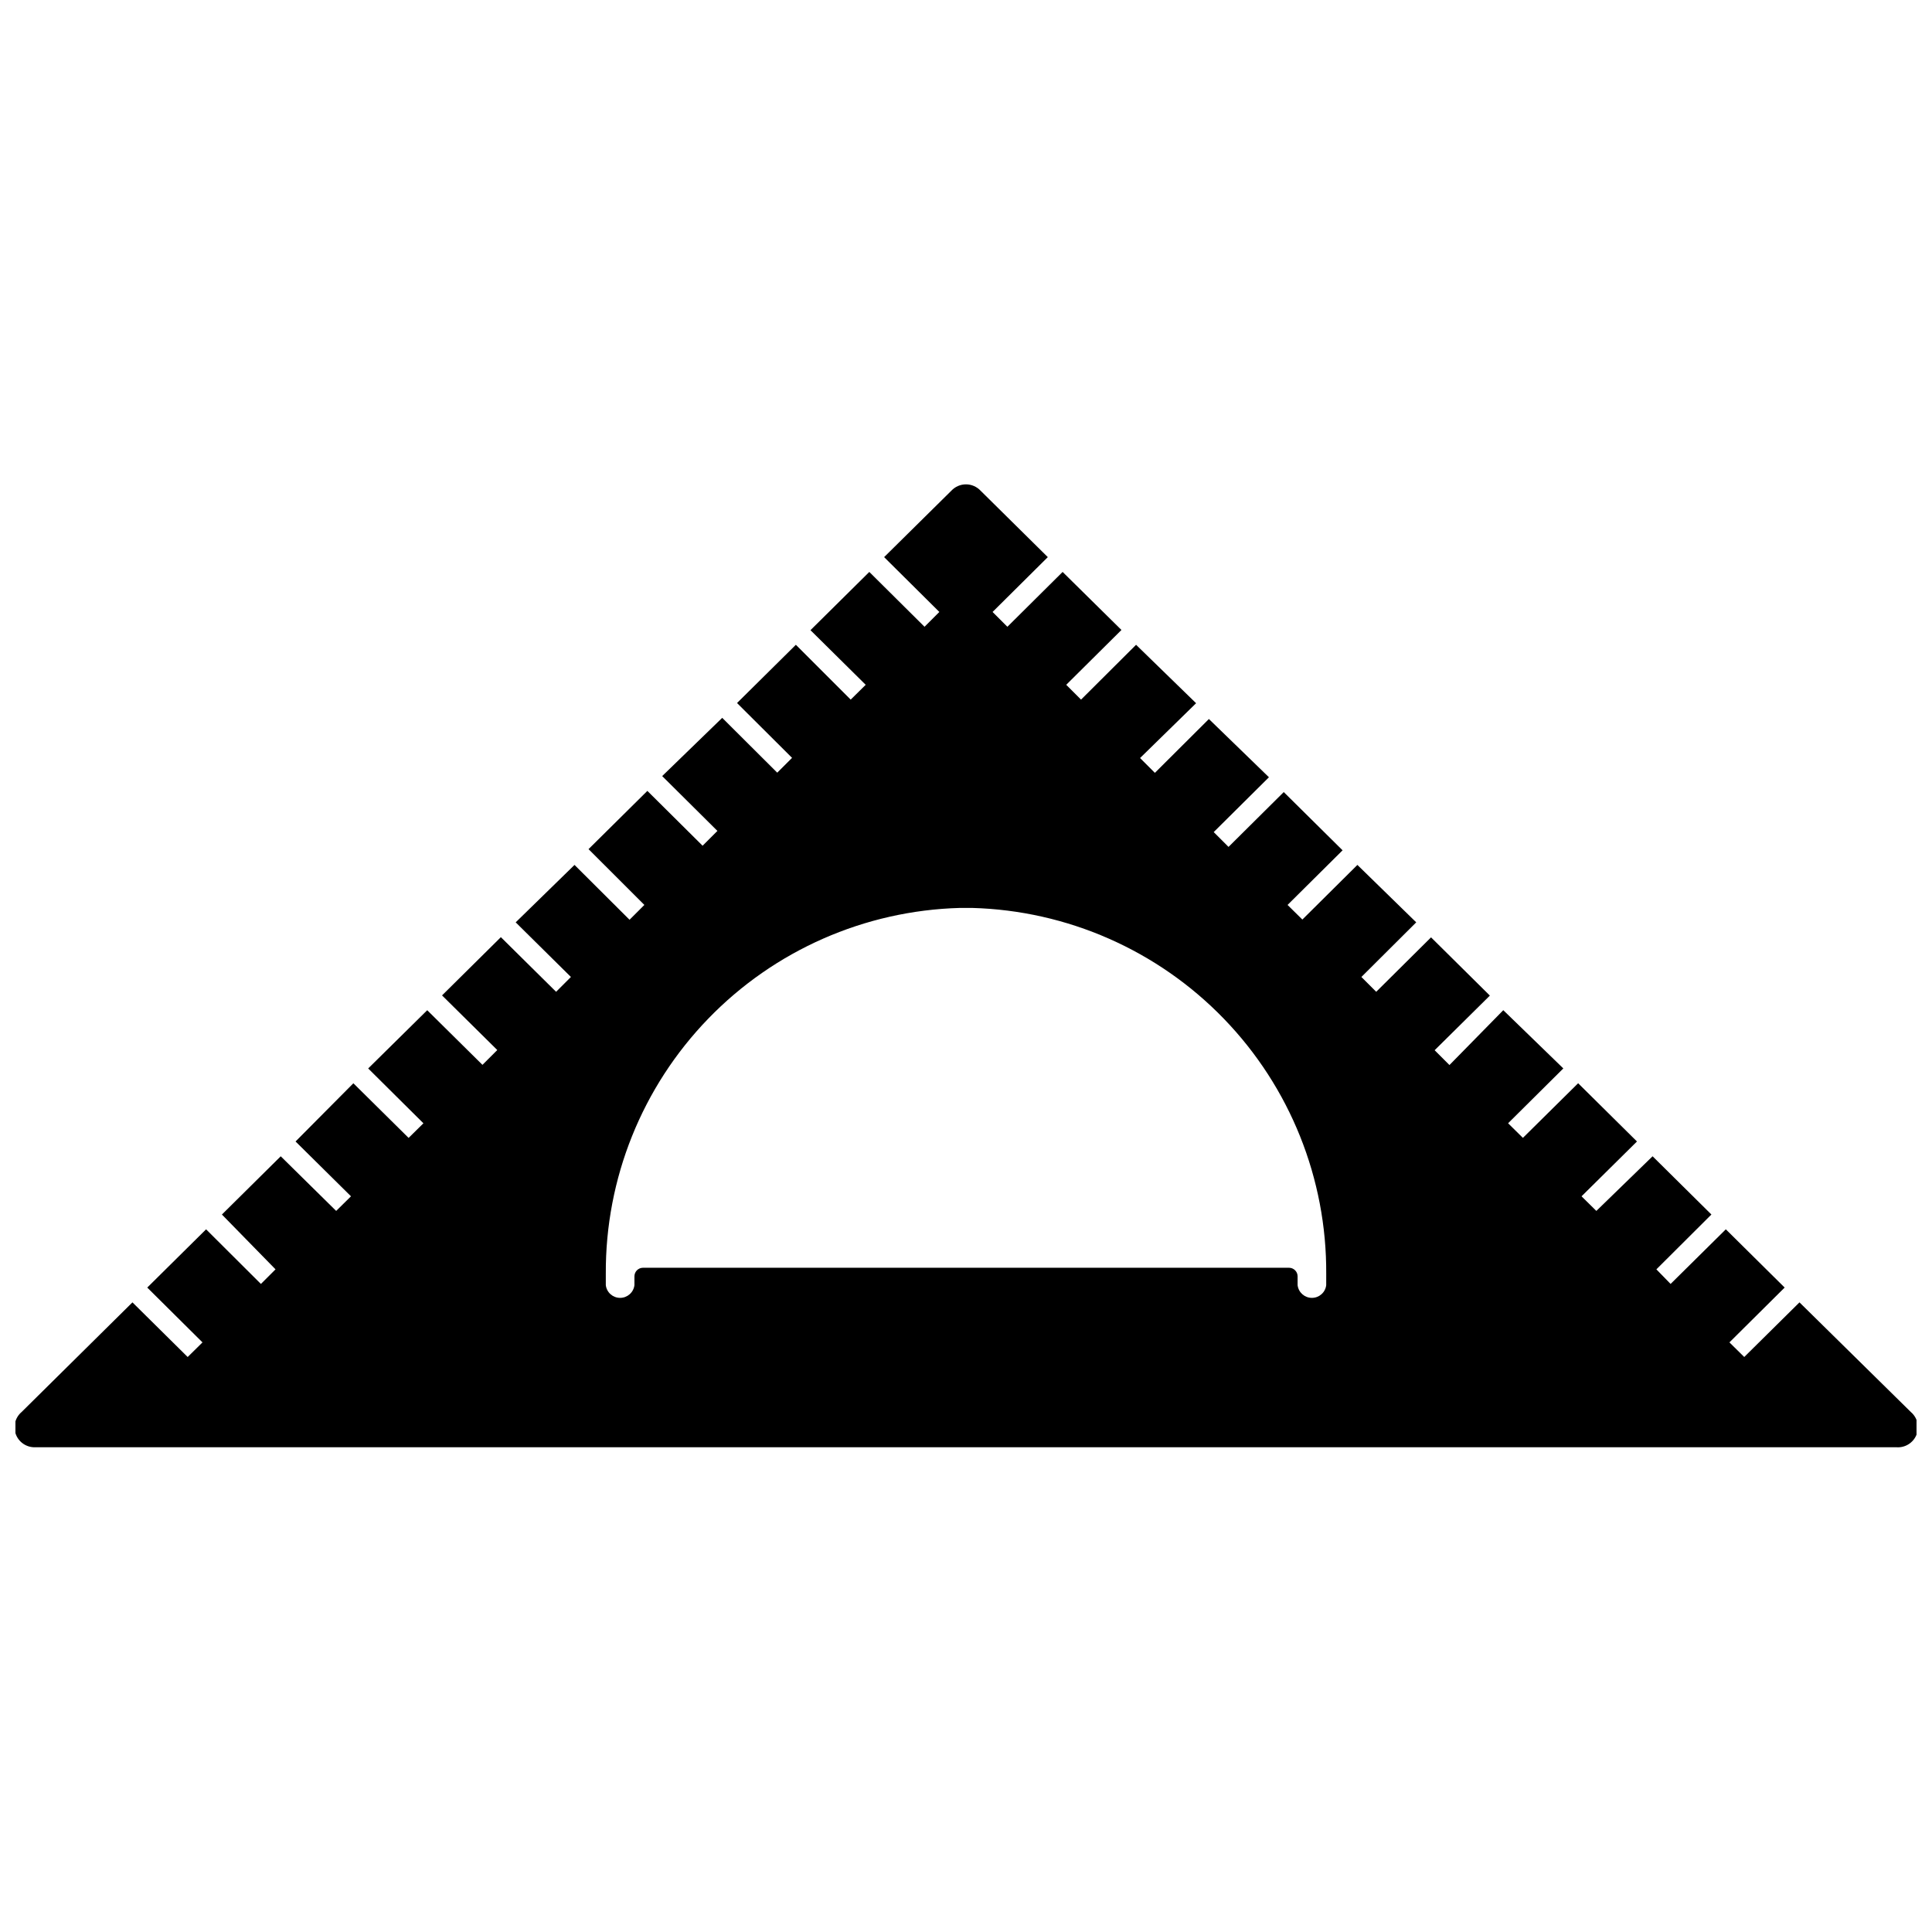 <?xml version="1.0" encoding="UTF-8"?>
<!-- Uploaded to: ICON Repo, www.svgrepo.com, Generator: ICON Repo Mixer Tools -->
<svg width="800px" height="800px" version="1.1" viewBox="144 144 512 512" xmlns="http://www.w3.org/2000/svg">
 <defs>
  <clipPath id="a">
   <path d="m148.09 272h503.81v256h-503.81z"/>
  </clipPath>
 </defs>
 <g clip-path="url(#a)">
  <path d="m620.88 489.14-14.637 14.477-3.926-3.871 14.637-14.531-15.59-15.434-14.637 14.477-3.766-3.867 14.582-14.531-15.59-15.434-14.902 14.48-3.926-3.871 14.691-14.531-15.59-15.434-14.637 14.477-3.926-3.871 14.637-14.531-15.91-15.434-14.266 14.535-3.926-3.926 14.637-14.477-15.59-15.434-14.531 14.426-3.926-3.926 14.531-14.477-15.59-15.219-14.582 14.477-3.926-3.871 14.582-14.477-15.59-15.434-14.637 14.531-3.926-3.926 14.637-14.531-15.91-15.434-14.316 14.266-3.926-3.926 14.848-14.527-15.906-15.484-14.582 14.531-3.93-3.926 14.637-14.531-15.59-15.379-14.637 14.531-3.926-3.926 14.637-14.531-17.816-17.605c-1.004-1.07-2.406-1.68-3.871-1.68-1.469 0-2.871 0.609-3.871 1.68l-17.82 17.605 14.637 14.531-3.926 3.926-14.637-14.531-15.59 15.434 14.637 14.477-3.977 3.926-14.531-14.531-15.59 15.434 14.582 14.531-3.926 3.926-14.582-14.531-15.91 15.434 14.637 14.531-3.926 3.926-14.637-14.531-15.59 15.434 14.793 14.789-3.926 3.926-14.582-14.531-15.59 15.219 14.637 14.477-3.926 3.926-14.637-14.477-15.59 15.434 14.637 14.477-3.926 3.926-14.637-14.477-15.645 15.434 14.637 14.531-3.926 3.871-14.637-14.477-15.324 15.426 14.691 14.531-3.926 3.871-14.691-14.477-15.59 15.434 14.211 14.527-3.871 3.871-14.531-14.477-15.59 15.434 14.637 14.531-3.926 3.871-14.637-14.48-29.379 29.062c-1.723 1.469-2.32 3.867-1.496 5.973 0.824 2.106 2.894 3.453 5.156 3.363h493.2c2.289 0.168 4.426-1.156 5.297-3.281 0.867-2.125 0.27-4.57-1.48-6.055zm-125.42-4.559c-0.227 1.922-1.855 3.367-3.793 3.367-1.934 0-3.562-1.445-3.789-3.367v-2.332c0-1.262-1.023-2.281-2.281-2.281h-171.19c-1.258 0-2.277 1.02-2.277 2.281v2.332c-0.23 1.922-1.859 3.367-3.793 3.367-1.934 0-3.566-1.445-3.793-3.367v-3.023c-0.133-25.215 9.609-49.477 27.145-67.598s41.465-28.652 66.672-29.348h3.289-0.004c25.215 0.695 49.156 11.234 66.691 29.367 17.535 18.129 27.273 42.406 27.125 67.633z"/>
 </g>
</svg>